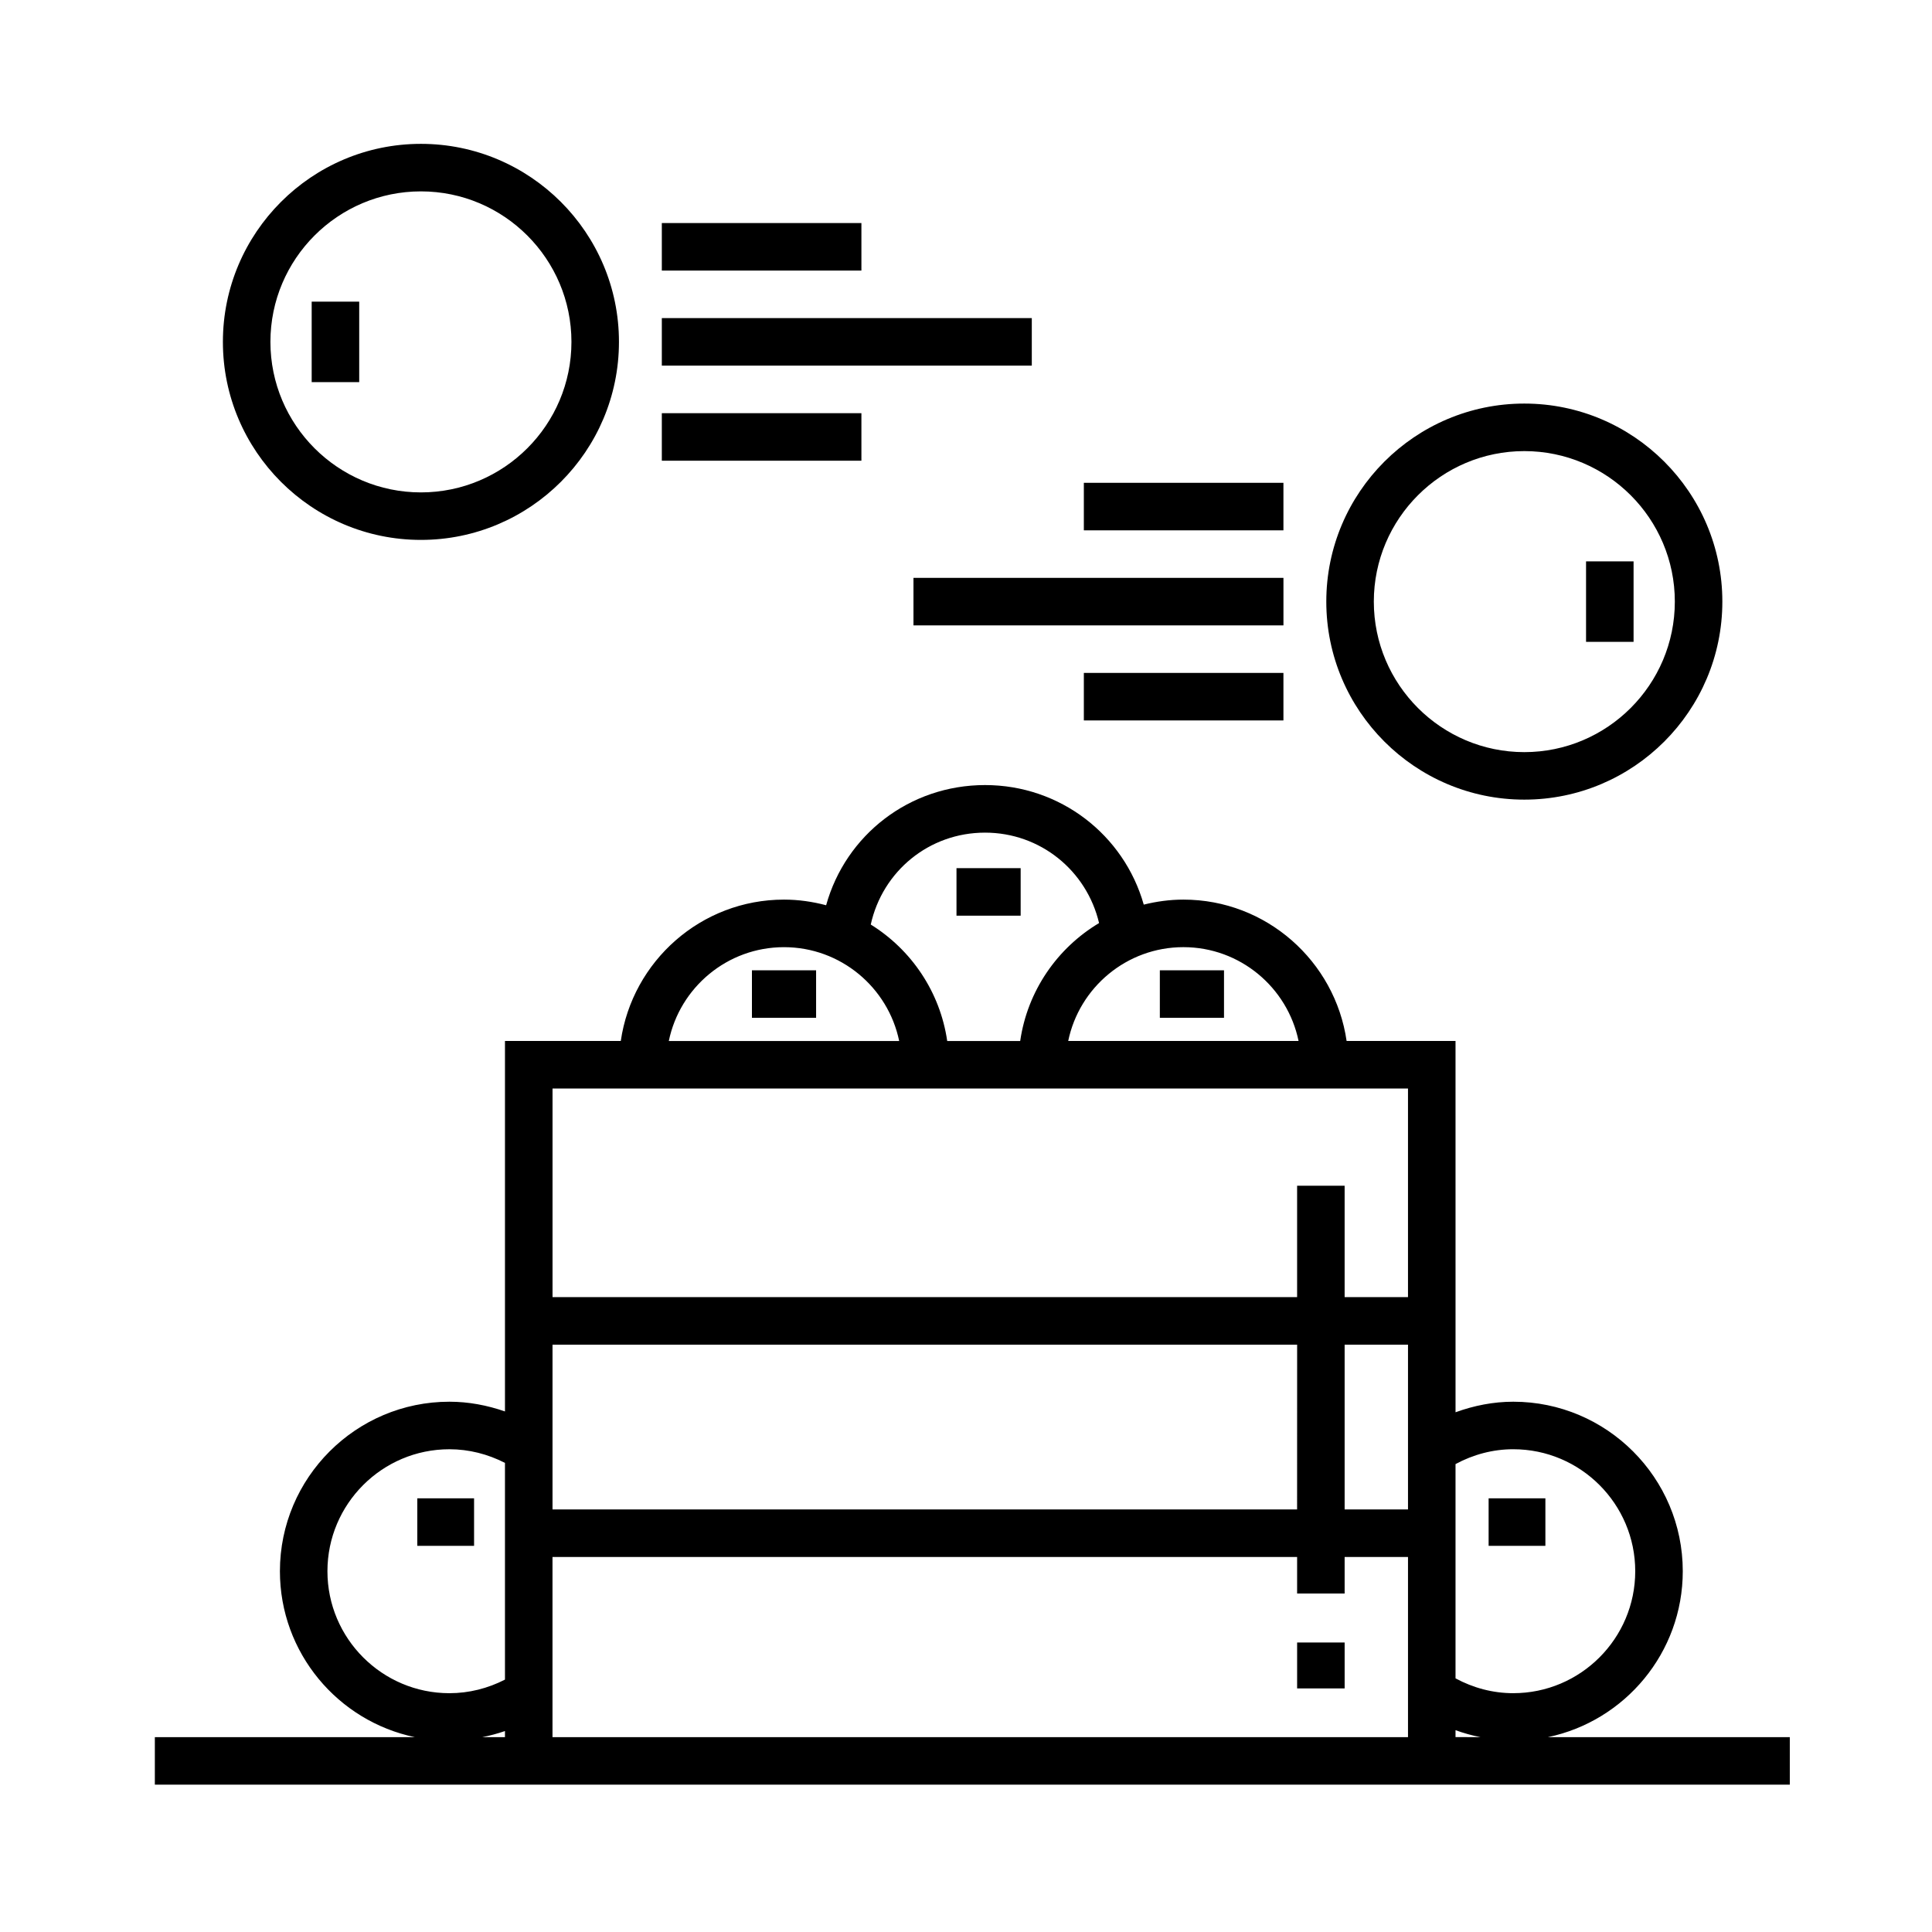 <?xml version="1.0" encoding="UTF-8"?>
<!-- Uploaded to: SVG Repo, www.svgrepo.com, Generator: SVG Repo Mixer Tools -->
<svg fill="#000000" width="800px" height="800px" version="1.1" viewBox="144 144 512 512" xmlns="http://www.w3.org/2000/svg">
 <g>
  <path d="m487.75 579.28h12.594v12.168h-12.594z"/>
  <path d="m397.48 374.07h17.004v12.594h-17.004z"/>
  <path d="m343.27 401.14h17.004v12.594h-17.004z"/>
  <path d="m451.37 401.14h17.004v12.594h-17.004z"/>
  <path d="m255.55 287.08c28.938 0 52.48-23.543 52.48-52.48s-23.547-52.477-52.48-52.477c-28.934 0-52.48 23.543-52.48 52.48 0 28.941 23.543 52.477 52.48 52.477zm0-92.363c21.992 0 39.887 17.891 39.887 39.887 0 21.996-17.891 39.887-39.887 39.887-21.996 0-39.887-17.891-39.887-39.887 0-21.996 17.891-39.887 39.887-39.887z"/>
  <path d="m226.6 223.94h12.594v21.328h-12.594z"/>
  <path d="m319.39 228.3h98.047v12.594h-98.047z"/>
  <path d="m319.39 253.5h52.891v12.594h-52.891z"/>
  <path d="m319.39 203.11h52.891v12.594h-52.891z"/>
  <path d="m547.96 355.91c28.938 0 52.48-23.543 52.48-52.48s-23.543-52.48-52.48-52.48c-28.934 0-52.477 23.543-52.477 52.48s23.543 52.48 52.477 52.48zm0-92.363c21.992 0 39.887 17.891 39.887 39.887s-17.895 39.887-39.887 39.887c-21.992 0-39.883-17.891-39.883-39.887 0.004-21.996 17.895-39.887 39.883-39.887z"/>
  <path d="m564.32 292.77h12.594v21.328h-12.594z"/>
  <path d="m386.08 297.14h98.047v12.594h-98.047z"/>
  <path d="m431.23 271.95h52.891v12.594h-52.891z"/>
  <path d="m431.23 322.33h52.891v12.594h-52.891z"/>
  <path d="m554.21 604.36c20.379-4.254 35.742-22.348 35.742-43.973 0-24.766-20.152-44.918-44.918-44.918-5.273 0-10.414 1.023-15.301 2.797l-0.004-98.395h-28.863c-3.066-21.145-21.27-37.465-43.254-37.465-3.629 0-7.133 0.492-10.504 1.328-5.254-18.504-22.156-31.684-42.062-31.684-20.031 0-36.938 13.238-42.113 31.852-3.57-0.945-7.301-1.496-11.164-1.496-21.984 0-40.184 16.312-43.254 37.465h-30.691v98.176c-4.711-1.637-9.656-2.578-14.723-2.578-24.773 0-44.918 20.152-44.918 44.918 0 21.625 15.359 39.719 35.742 43.973h-68.887v12.594h433.28v-12.594zm-9.18-76.297c17.824 0 32.324 14.5 32.324 32.324 0 17.824-14.5 32.324-32.324 32.324-5.406 0-10.609-1.395-15.301-3.93v-56.785c4.695-2.535 9.914-3.934 15.301-3.934zm-44.688-27.715h16.793v43.664h-16.793zm-12.598 43.664h-197.32v-43.664h197.33zm0.391-124.14h-61.047c2.922-14.172 15.492-24.867 30.527-24.867 15.031 0 27.594 10.695 30.52 24.867zm-83.09-55.215c14.66 0 26.945 10.078 30.219 23.965-11.078 6.613-18.977 17.965-20.902 31.258h-19.34c-1.891-13.035-9.523-24.199-20.262-30.867 3.109-14.105 15.438-24.355 30.285-24.355zm-53.281 30.352c15.023 0 27.605 10.691 30.527 24.867l-61.051 0.004c2.918-14.18 15.496-24.871 30.523-24.871zm165.37 37.461v55.281h-16.793v-29.523h-12.594v29.523h-197.32v-55.281zm-286.36 127.92c0-17.824 14.5-32.324 32.324-32.324 5.168 0 10.176 1.285 14.723 3.617v57.43c-4.535 2.332-9.543 3.602-14.723 3.602-17.816 0-32.324-14.5-32.324-32.324zm41.027 43.973c2.047-0.402 4.055-0.938 6.019-1.617v1.617zm18.617 0v-47.75h197.33v9.691h12.594v-9.691h16.793v47.75zm239.31-1.844c2.152 0.777 4.348 1.395 6.606 1.84l-6.606-0.004z"/>
  <path d="m254.59 541.07h15.043v12.594h-15.043z"/>
  <path d="m538.5 541.07h15.043v12.594h-15.043z"/>
 </g>
</svg>
